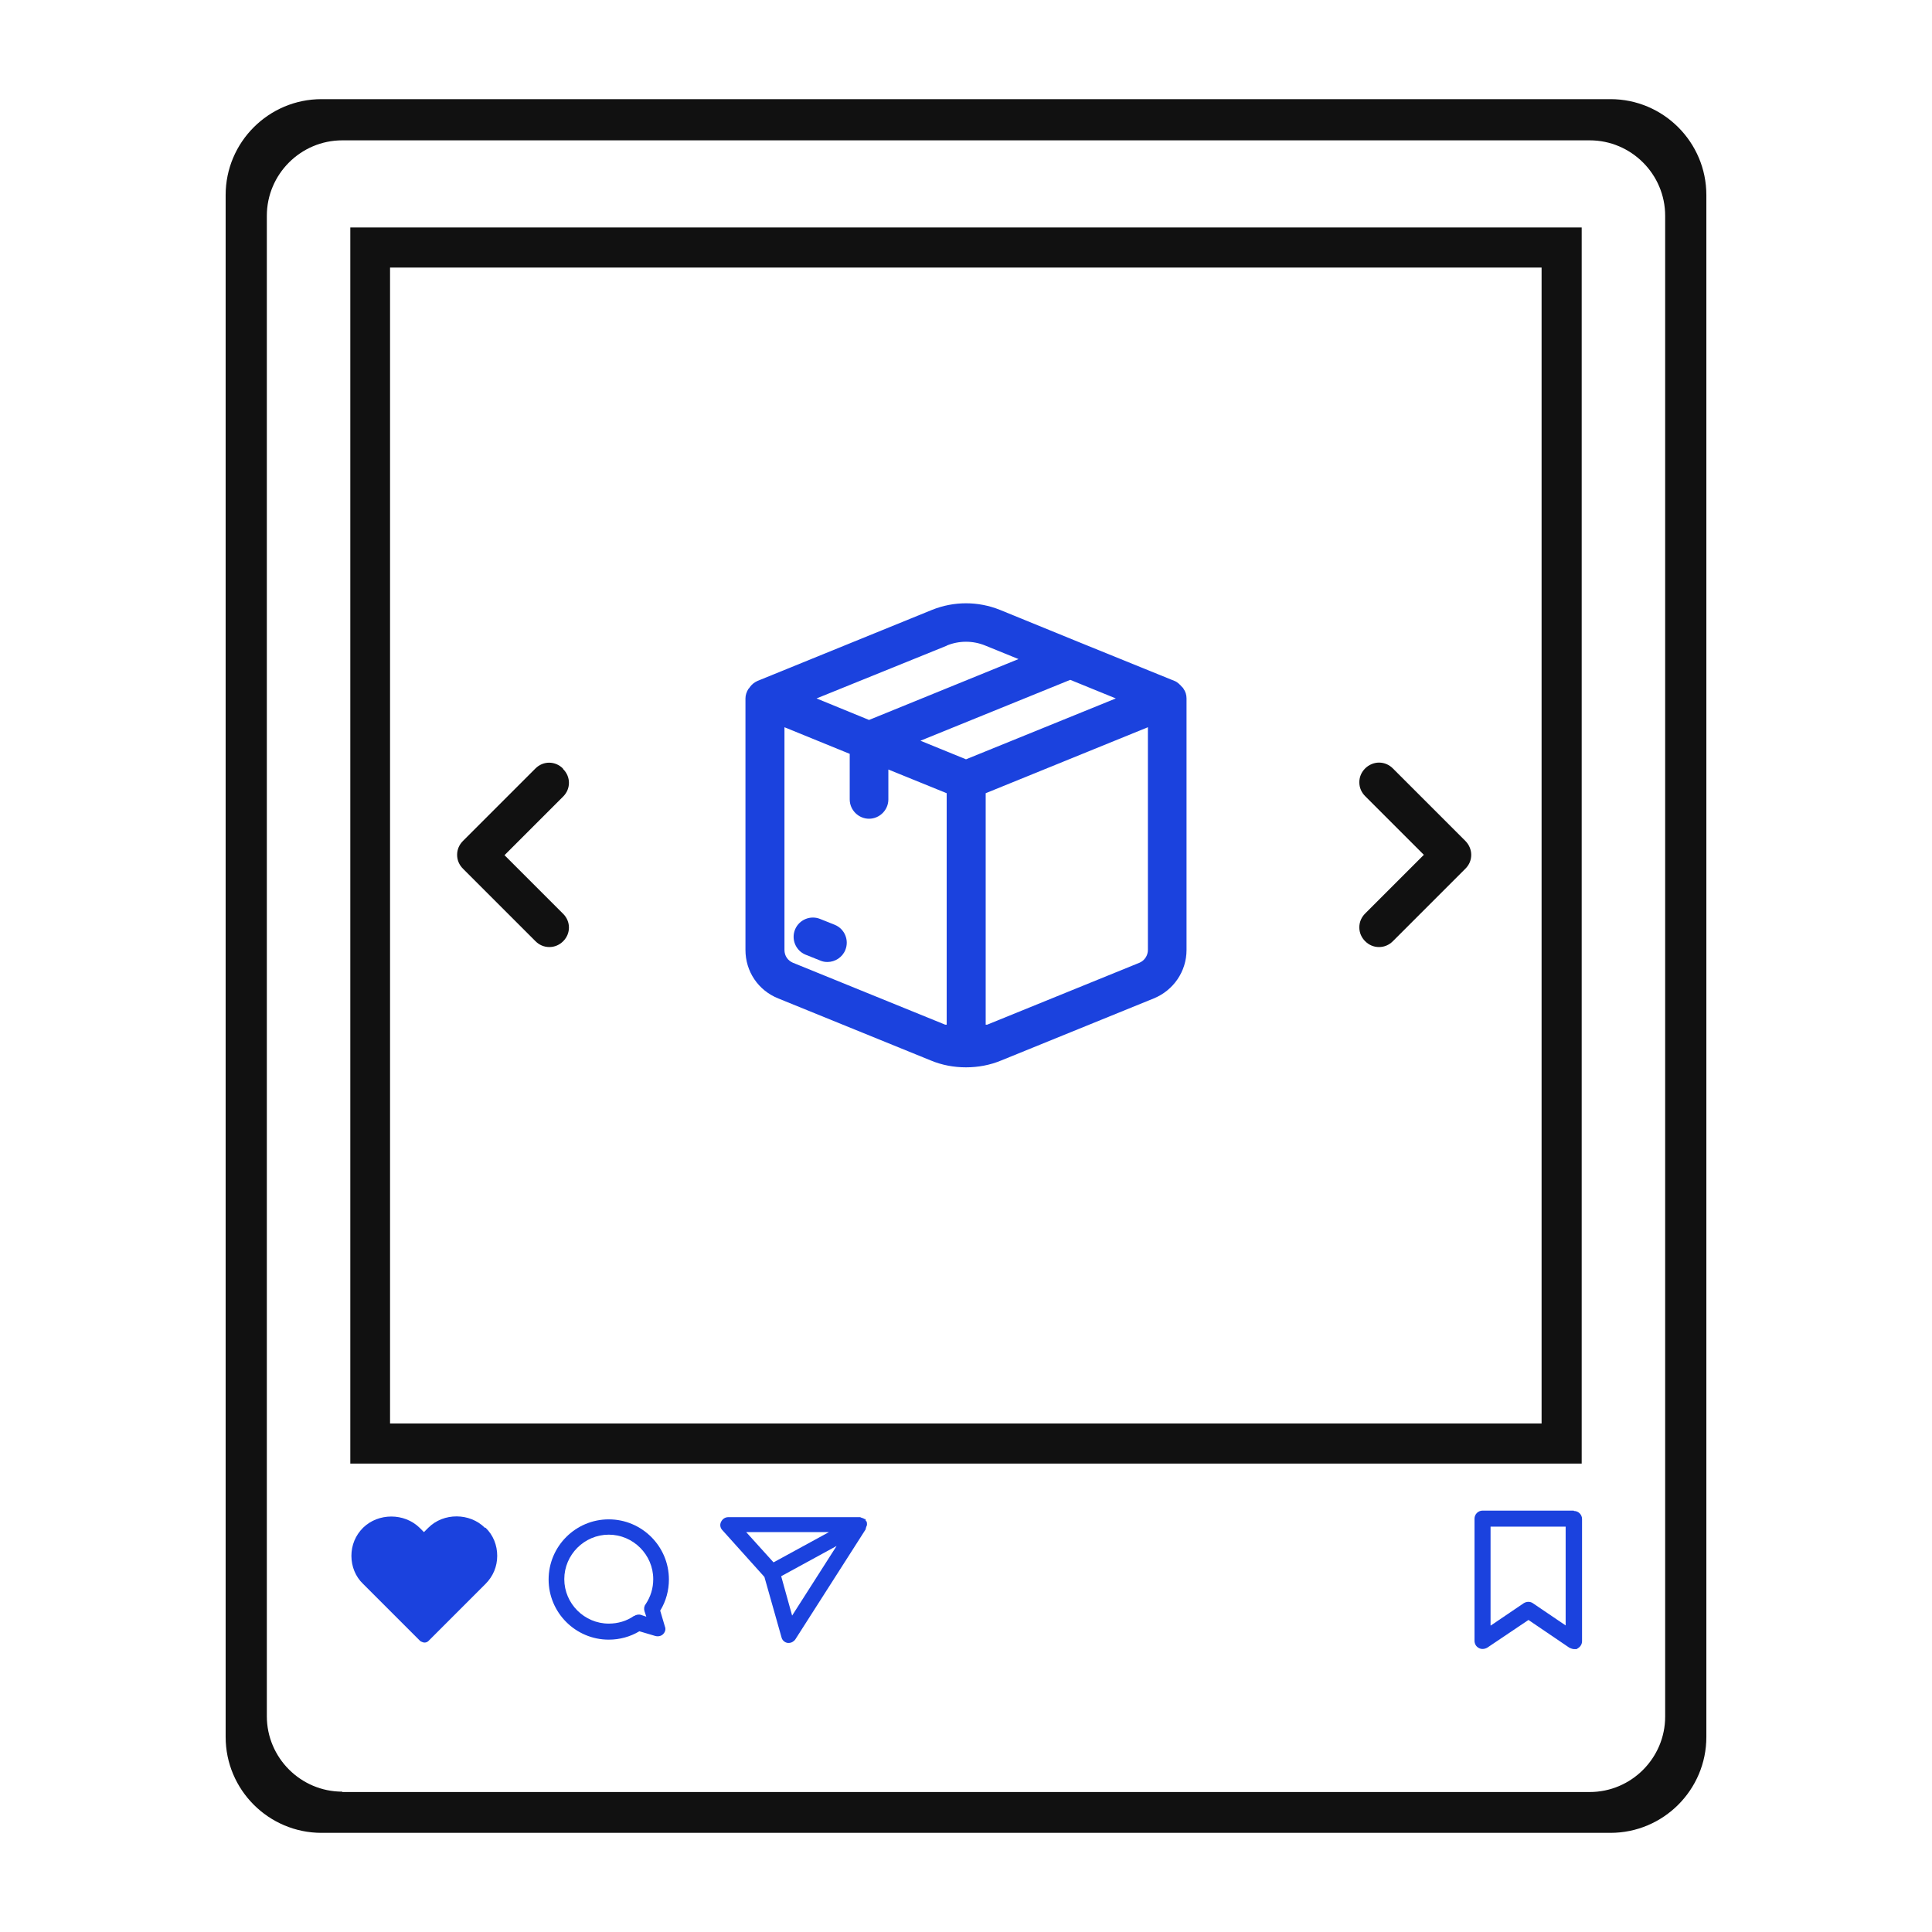 <?xml version="1.0" encoding="UTF-8"?> <svg xmlns="http://www.w3.org/2000/svg" id="_이어_2" viewBox="0 0 53 53"><defs><style>.cls-1{fill:#111;}.cls-2{fill:#1b42de;}.cls-3{fill:none;}</style></defs><g id="_이어_1-2"><g><rect class="cls-3" width="53" height="53"></rect><g><path class="cls-1" d="M43.39,6.24H9.61V40.15H43.39V6.24h0Zm-1.09,32.81H10.7V7.34h31.59v31.71Z"></path><path class="cls-1" d="M44.18,50.28H8.82c-1.45,0-2.63-1.18-2.63-2.63V5.35c0-1.45,1.18-2.63,2.63-2.63H44.18c1.45,0,2.63,1.18,2.63,2.63V47.65c0,1.45-1.18,2.63-2.63,2.63Zm-34.79-1.12H43.61c1.14,0,2.07-.93,2.07-2.07V5.92c0-1.14-.93-2.07-2.07-2.07H9.39c-1.14,0-2.07,.93-2.07,2.07V47.08c0,1.14,.93,2.07,2.07,2.07Z"></path><path class="cls-2" d="M23.78,41.85s.01-.05,0-.07c0,0,0-.01,0-.02,0-.02-.02-.03-.03-.04,0-.02,0-.04-.02-.05,0,0-.01,0-.02,0-.02-.02-.04-.02-.06-.03-.02,0-.04-.02-.06-.02,0,0-.01,0-.02,0h-3.59c-.09,0-.16,.05-.2,.13-.04,.08-.02,.17,.04,.23l1.15,1.28,.47,1.66c.02,.08,.09,.14,.17,.15,0,0,.03,0,.03,0,.07,0,.14-.04,.18-.1l1.93-3.02s0-.01,0-.02c.01-.02,.01-.04,.02-.06Zm-1.04,.18l-1.52,.83-.75-.83h2.27Zm.21,.38l-1.22,1.91-.3-1.08,1.52-.83Z"></path><path class="cls-2" d="M18.12,44.17c.15-.25,.23-.54,.23-.84,0-.91-.74-1.65-1.65-1.65s-1.65,.74-1.65,1.65,.74,1.65,1.65,1.65c.3,0,.59-.08,.84-.23l.44,.13c.08,.02,.16,0,.21-.05,.06-.06,.08-.14,.05-.21l-.13-.44Zm-.73,.16c-.2,.14-.44,.21-.69,.21-.67,0-1.22-.55-1.22-1.22s.55-1.22,1.22-1.22,1.22,.55,1.22,1.22c0,.25-.07,.48-.21,.69-.04,.05-.05,.12-.03,.19l.05,.15-.15-.05c-.06-.02-.14,0-.18,.03Z"></path><g><path class="cls-1" d="M15.44,21.08c-.21-.21-.54-.21-.75,0l-1.99,1.99c-.1,.1-.16,.23-.16,.38s.06,.28,.16,.38l1.99,1.99c.1,.1,.23,.16,.38,.16s.28-.06,.38-.16c.21-.21,.21-.54,0-.75l-1.61-1.61,1.61-1.61c.21-.21,.21-.54,0-.75Z"></path><path class="cls-1" d="M40.2,23.07l-1.99-1.99c-.1-.1-.23-.16-.38-.16h0c-.14,0-.28,.06-.38,.16-.1,.1-.16,.23-.16,.38s.06,.28,.16,.38l1.61,1.61-1.61,1.61c-.1,.1-.16,.23-.16,.38s.06,.28,.16,.38c.1,.1,.23,.16,.38,.16s.28-.06,.38-.16l1.99-1.99c.1-.1,.16-.23,.16-.38,0-.14-.06-.28-.16-.38Z"></path></g><g><path class="cls-2" d="M32.47,18.9s-.02-.04-.04-.05c-.06-.07-.13-.14-.21-.17h0l-2.66-1.08h0l-2.13-.87c-.6-.24-1.26-.24-1.86,0l-4.79,1.95h0c-.09,.04-.16,.1-.21,.17-.01,.02-.02,.03-.04,.05-.05,.08-.08,.17-.08,.26v6.9c0,.59,.35,1.11,.9,1.33l4.18,1.7c.31,.13,.64,.19,.97,.19s.66-.06,.97-.19l4.18-1.7c.54-.22,.9-.74,.9-1.33v-6.9c0-.1-.03-.19-.08-.26Zm-5.97,1.93l-1.25-.51,4.11-1.67,1.25,.51-4.11,1.67Zm-.53-3.12c.34-.14,.72-.14,1.06,0l.91,.37-4.1,1.67-1.44-.59,3.58-1.45Zm-4.22,8.7c-.14-.06-.23-.19-.23-.35v-6.11l1.79,.73v1.25c0,.29,.24,.53,.53,.53s.53-.24,.53-.53v-.82l1.6,.65v6.35s-.03,0-.04,0l-4.18-1.7Zm9.51,0l-4.18,1.7s-.03,0-.04,0v-6.35l4.45-1.81v6.11c0,.15-.09,.29-.23,.35Z"></path><path class="cls-2" d="M22.9,25.37l-.4-.16c-.27-.11-.58,.02-.69,.29-.11,.27,.02,.58,.29,.69l.4,.16c.07,.03,.13,.04,.2,.04,.21,0,.41-.13,.49-.33,.11-.27-.02-.58-.29-.69Z"></path></g><path class="cls-2" d="M43.17,41.44h-2.5c-.12,0-.22,.1-.22,.22v3.35c0,.08,.04,.16,.12,.2,.07,.04,.16,.03,.23-.01l1.13-.76,1.12,.76s.08,.04,.13,.04h.07l.03-.02c.07-.04,.12-.11,.12-.2v-3.35c0-.12-.1-.22-.22-.22Zm-2.28,3.15v-2.71h2.06v2.71l-.9-.61c-.07-.05-.17-.05-.25,0l-.9,.61Z"></path><path class="cls-2" d="M13.3,41.91c-.41-.41-1.13-.42-1.55,0l-.12,.12-.12-.12c-.42-.41-1.13-.41-1.55,0-.21,.21-.32,.48-.32,.77s.11,.57,.32,.77l1.57,1.57s.07,.04,.11,.04,.08-.01,.11-.04l1.57-1.57c.21-.21,.32-.48,.32-.77s-.11-.57-.32-.77Z"></path></g></g></g></svg> 